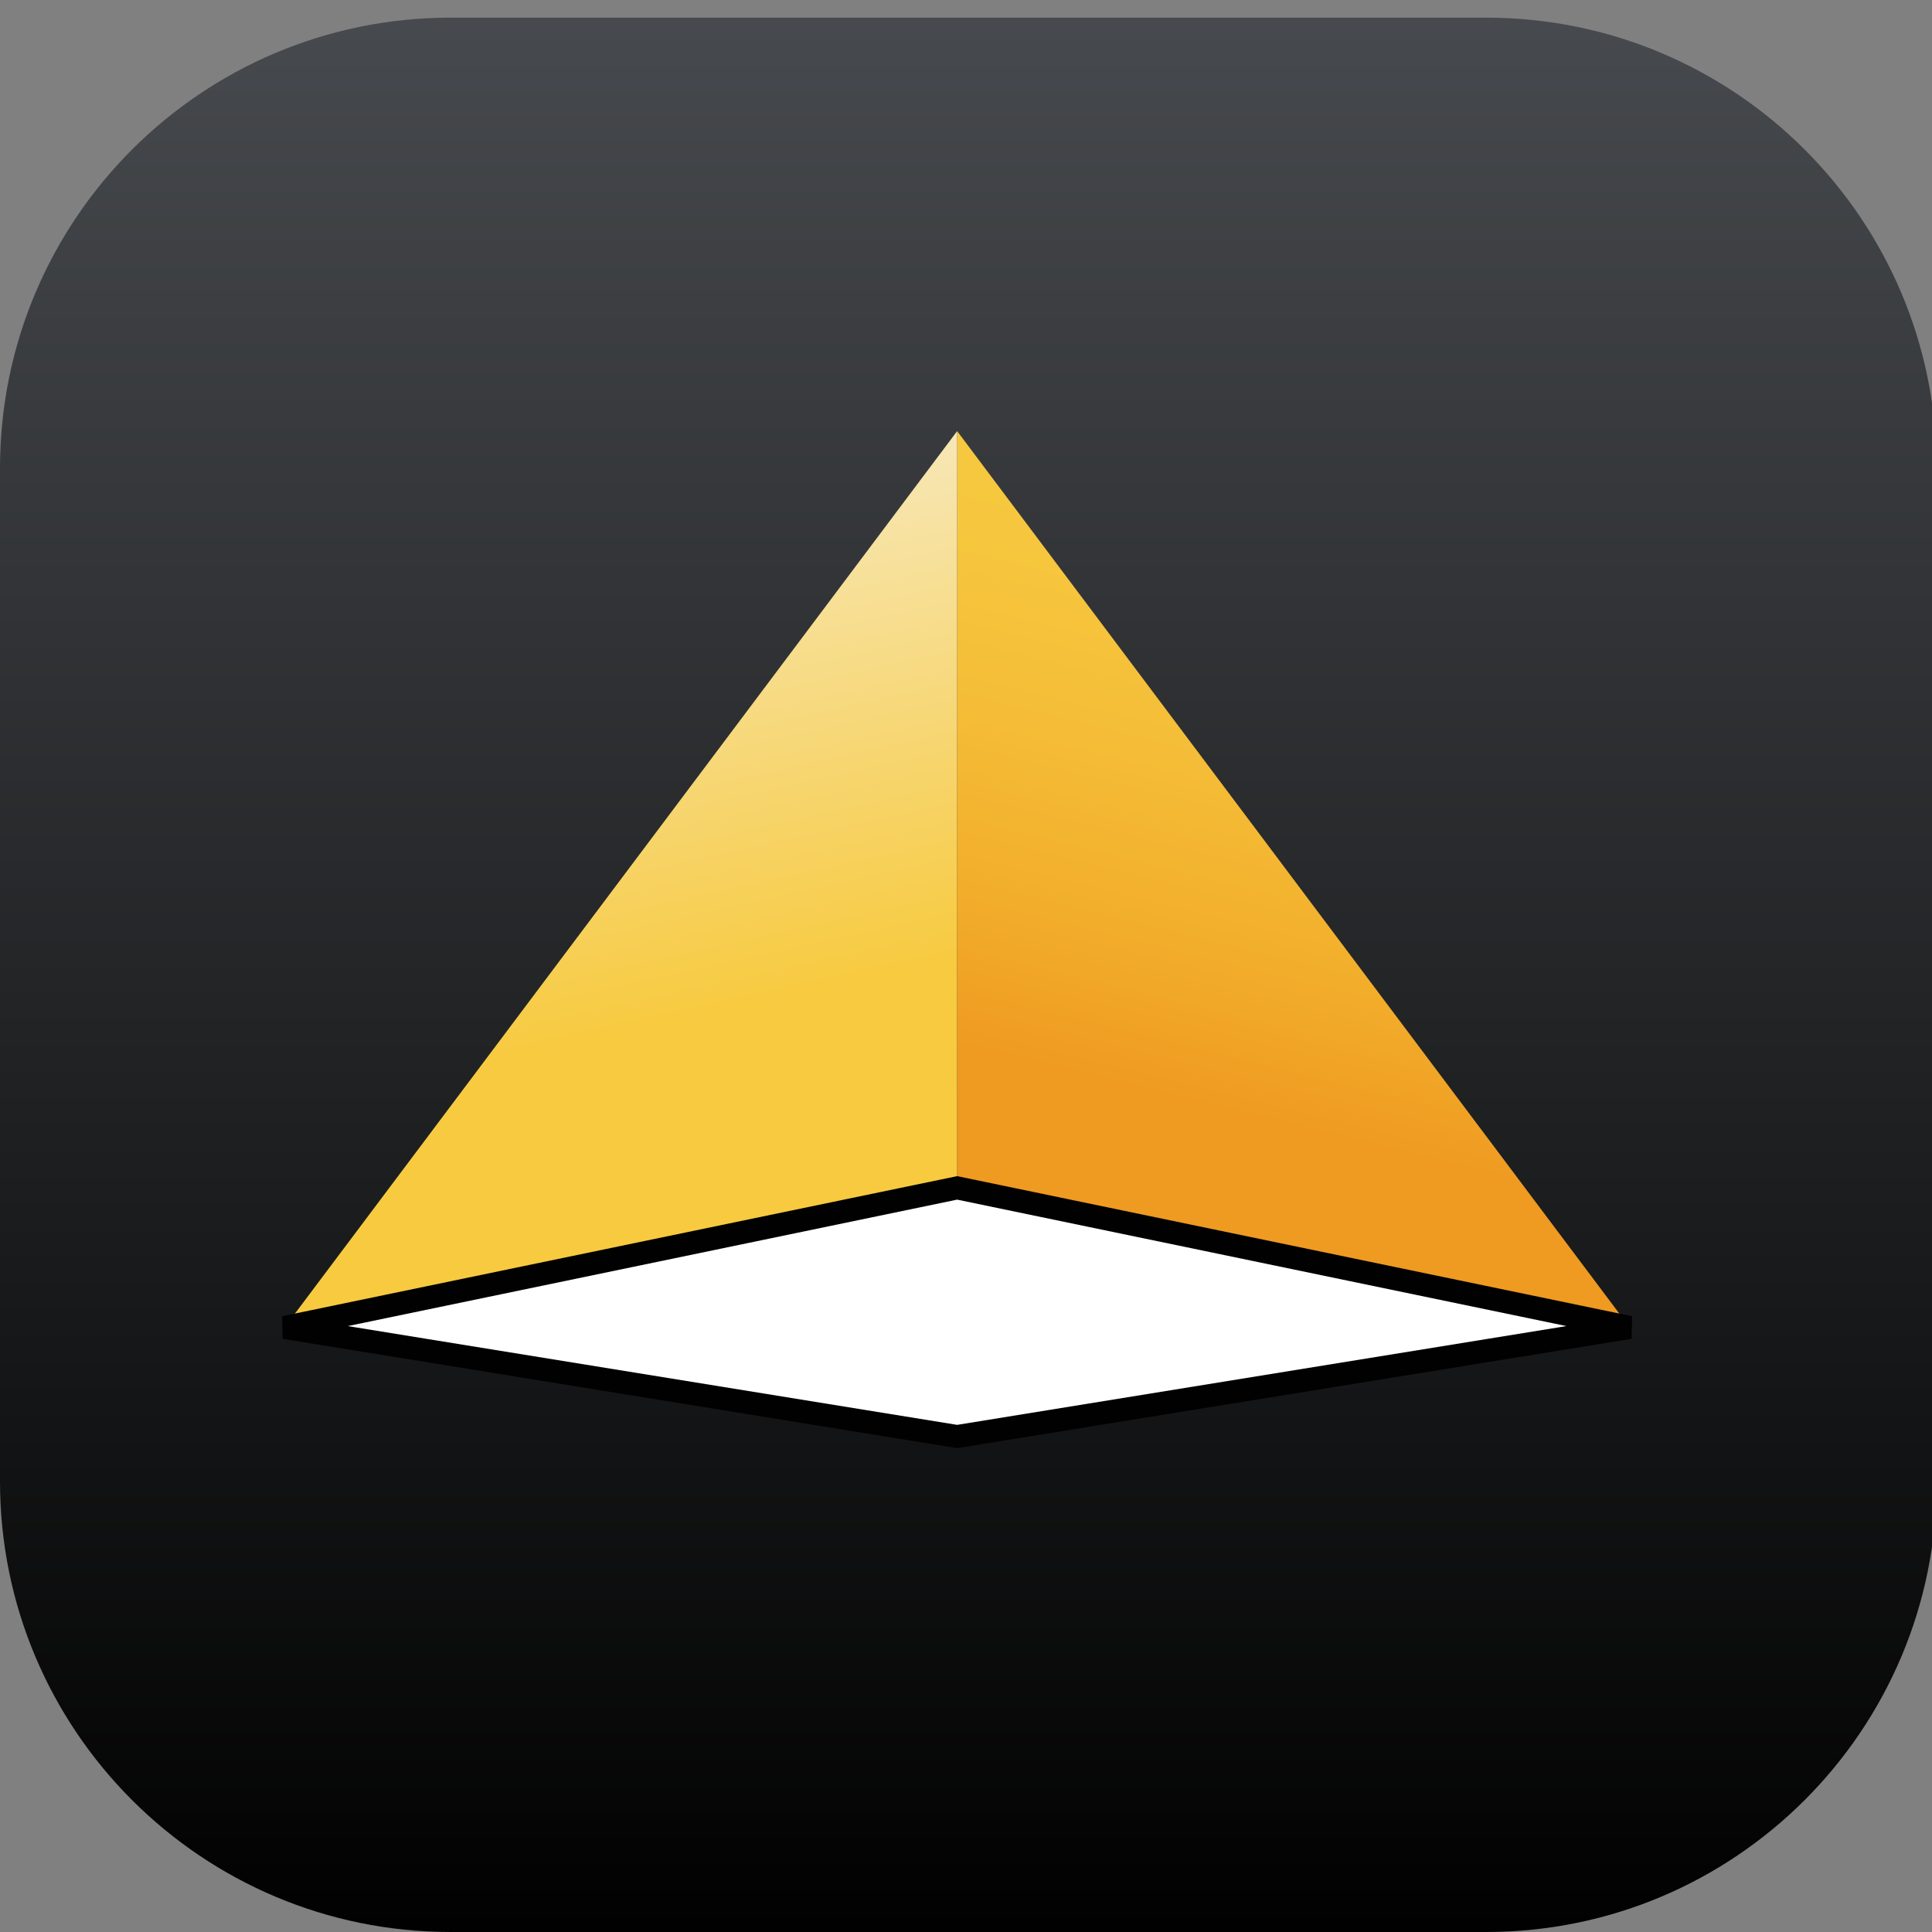 <?xml version="1.0" encoding="UTF-8" standalone="no"?>
<!-- Generator: Adobe Illustrator 14.0.0, SVG Export Plug-In . SVG Version: 6.00 Build 43363)  -->
<svg xmlns:dc="http://purl.org/dc/elements/1.1/" xmlns:cc="http://creativecommons.org/ns#" xmlns:rdf="http://www.w3.org/1999/02/22-rdf-syntax-ns#" xmlns:svg="http://www.w3.org/2000/svg" xmlns="http://www.w3.org/2000/svg" xmlns:sodipodi="http://sodipodi.sourceforge.net/DTD/sodipodi-0.dtd" xmlns:inkscape="http://www.inkscape.org/namespaces/inkscape" version="1.1" id="Layer_1" x="0px" y="0px" width="84" height="84" viewBox="0 0 84 84" enable-background="new 0 0 612 792" xml:space="preserve" inkscape:version="0.48.2 r9819" sodipodi:docname="pyramid-positive.svg">
<rect x="0" y="0" width="84" height="84" fill="#808080" stroke="none"/>
<linearGradient id="SVGID_1_" gradientUnits="userSpaceOnUse" x1="167.161" y1="354.94" x2="167.161" y2="437.658" gradientTransform="translate(-125.058,-353.702)">
	<stop offset="0" style="stop-color:#46494D" id="stop3089"/>
	<stop offset="1" style="stop-color:#010101" id="stop3091"/>
</linearGradient>
<path d="M 84.206,64.408 C 84.206,75.226 75.434,84 64.615,84 H 19.59 C 8.772,84 0,75.227 0,64.408 V 20.36 C 0,9.538 8.771,0.768 19.59,0.768 h 45.025 c 10.818,0 19.591,8.77 19.591,19.592 v 44.048 z" id="path3093" style="fill:url(#SVGID_1_)" inkscape:connector-curvature="0"/>
<linearGradient id="SVGID_2_" gradientUnits="userSpaceOnUse" x1="185.755" y1="373.829" x2="177.609" y2="406.892">
	<stop offset="0" style="stop-color:#F7CA40" id="stop3096"/>
	<stop offset="0.208" style="stop-color:#F6C73E" id="stop3098"/>
	<stop offset="0.429" style="stop-color:#F5BD37" id="stop3100"/>
	<stop offset="0.656" style="stop-color:#F2AE2B" id="stop3102"/>
	<stop offset="0.865" style="stop-color:#EF9A21" id="stop3104"/>
</linearGradient>
<polygon points="166.673,372.445 195.917,411.418 166.673,405.349 " id="polygon3106" style="fill:url(#SVGID_2_)" transform="translate(-125.058,-353.702)"/>
<linearGradient id="SVGID_3_" gradientUnits="userSpaceOnUse" x1="148.266" y1="374.774" x2="155.231" y2="406.353">
	<stop offset="0" style="stop-color:#F7E9BE" id="stop3109"/>
	<stop offset="0.743" style="stop-color:#F7CA40" id="stop3111"/>
</linearGradient>
<polygon points="166.673,372.445 166.673,405.349 137.428,411.418 " id="polygon3113" style="fill:url(#SVGID_3_)" transform="translate(-125.058,-353.702)"/>
<polygon points="137.428,411.418 166.673,405.349 195.917,411.418 166.673,416.159 " id="polygon3115" transform="translate(-125.058,-353.702)" style="fill:#ffffff;stroke:#010101"/>
</svg>